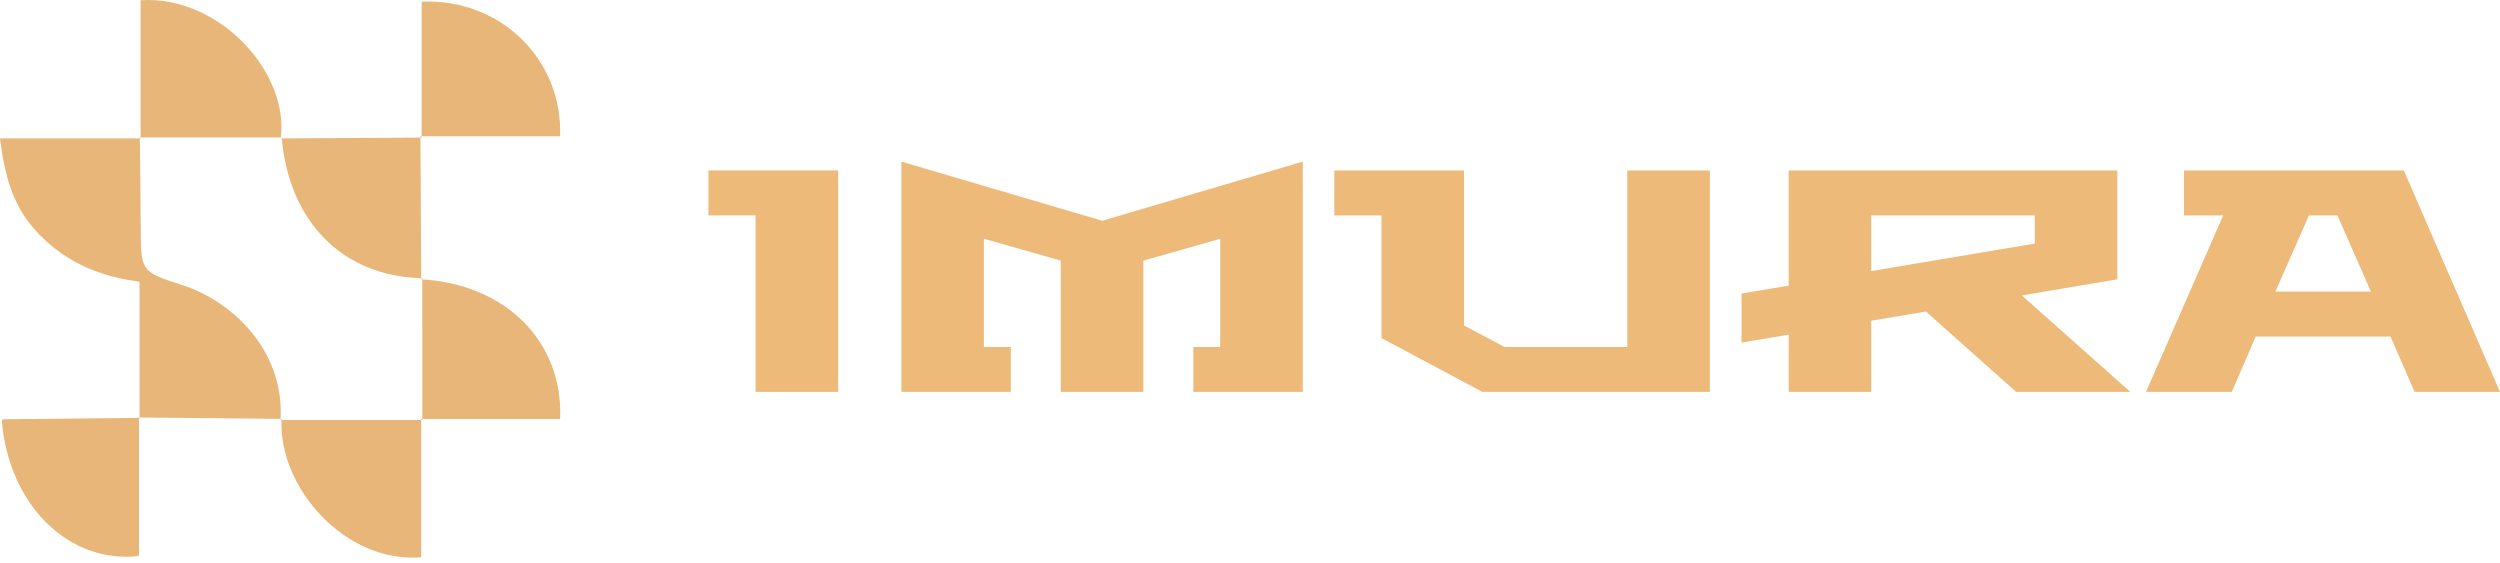 <svg width="191" height="43" viewBox="0 0 191 43" fill="none" xmlns="http://www.w3.org/2000/svg">
<g id="Group 8">
<g id="Group">
<path id="Vector" d="M21.437 32.006C21.437 32.035 21.437 32.062 21.433 32.091C21.459 32.091 21.482 32.091 21.507 32.091C21.507 32.064 21.507 32.035 21.511 32.008C21.485 32.008 21.462 32.008 21.437 32.008V32.006Z" fill="#E8B678"/>
<path id="Vector_2" d="M13.957 21.792C10.746 20.756 10.763 20.735 10.75 17.34C10.743 15.084 10.705 12.829 10.681 10.573H0C0.348 13.352 0.942 15.58 2.585 17.459C4.702 19.88 7.41 21.11 10.662 21.519V31.894C14.253 31.93 17.844 31.966 21.437 32.002C21.713 26.723 17.694 22.993 13.957 21.79V21.792Z" fill="#E8B678"/>
<path id="Vector_3" d="M32.263 21.346C32.263 21.317 32.263 21.288 32.263 21.259L32.181 21.341C32.209 21.341 32.236 21.344 32.263 21.346Z" fill="#E8B678"/>
<path id="Vector_4" d="M32.263 21.346C32.263 24.899 32.263 28.451 32.266 32.004H42.796C43.036 26.074 38.601 21.725 32.264 21.346H32.263Z" fill="#E8B678"/>
<path id="Vector_5" d="M10.743 0.018V10.504C14.314 10.504 17.884 10.504 21.455 10.504C22.072 5.519 16.731 -0.363 10.743 0.018Z" fill="#E8B678"/>
<path id="Vector_6" d="M10.743 10.504H10.681C10.681 10.528 10.681 10.551 10.681 10.575H10.743V10.504Z" fill="#E8B678"/>
<path id="Vector_7" d="M32.212 0.126V10.411H42.793C43.002 4.563 38.249 -0.136 32.212 0.126Z" fill="#E8B678"/>
<path id="Vector_8" d="M32.127 10.419L32.212 10.51V10.41H32.12C32.12 10.445 32.12 10.479 32.12 10.512C32.151 10.512 32.184 10.512 32.214 10.512C32.214 10.512 32.149 10.441 32.127 10.418V10.419Z" fill="#E8B678"/>
<path id="Vector_9" d="M21.525 10.575C21.524 10.551 21.52 10.528 21.518 10.504H21.455C21.451 10.528 21.45 10.551 21.446 10.575C21.471 10.575 21.498 10.575 21.524 10.575H21.525Z" fill="#E8B678"/>
<path id="Vector_10" d="M32.181 21.256C32.162 17.676 32.142 14.094 32.122 10.513C28.59 10.535 25.059 10.555 21.525 10.575C22.111 16.992 26.195 21.085 32.181 21.256Z" fill="#E8B678"/>
<path id="Vector_11" d="M32.263 21.26C32.236 21.26 32.209 21.256 32.181 21.256C32.181 21.285 32.181 21.312 32.181 21.341L32.263 21.26Z" fill="#E8B678"/>
<path id="Vector_12" d="M10.571 42.482V31.997C7.099 32.035 3.624 32.069 0.133 32.105C0.667 38.627 5.278 43.066 10.571 42.484V42.482Z" fill="#E8B678"/>
<path id="Vector_13" d="M10.618 42.41V31.925C7.146 31.963 3.67 31.997 0.18 32.033C0.714 38.556 5.324 42.995 10.618 42.412V42.41Z" fill="#E8B678"/>
<path id="Vector_14" d="M10.572 31.997C10.602 31.997 10.633 31.997 10.666 31.997C10.666 31.997 10.664 31.995 10.662 31.994V31.898C10.631 31.898 10.602 31.898 10.572 31.898V31.999V31.997Z" fill="#E8B678"/>
<path id="Vector_15" d="M32.181 42.574V32.089C28.623 32.089 25.066 32.089 21.507 32.089C21.296 37.237 26.35 43.048 32.181 42.574Z" fill="#E8B678"/>
<path id="Vector_16" d="M32.181 32.091C32.209 32.091 32.237 32.091 32.264 32.091C32.264 32.062 32.264 32.033 32.264 32.004H32.181V32.091Z" fill="#E8B678"/>
</g>
<g id="IMURA">
<path id="Vector_17" d="M163.954 29.941L169.852 16.455H166.855V13.023H183.653L191 29.941H184.474L182.637 25.712H172.341L170.504 29.941H163.954ZM173.84 22.28H181.139L178.577 16.455H176.402L173.84 22.28Z" fill="#EDBA7A"/>
<path id="Vector_18" d="M133.052 26.171V22.425L136.654 21.82V13.023H161.766V21.337L154.467 22.57L162.757 29.941H154.031L147.143 23.802L142.962 24.503V29.941H136.654V25.567L133.052 26.171ZM142.962 20.709L155.457 18.606V16.455H142.962V20.709Z" fill="#EDBA7A"/>
<path id="Vector_19" d="M101.944 16.455V13.023H111.853V24.866L114.947 26.509H124.325V13.023H130.633V29.941H113.255L105.545 25.832V16.455H101.944Z" fill="#EDBA7A"/>
<path id="Vector_20" d="M68.862 29.941V12.346L84.209 16.866L99.533 12.346V29.941H91.17V26.509H93.225V18.243L87.352 19.911V29.941H81.043V19.911L75.17 18.243V26.509H77.225V29.941H68.862Z" fill="#EDBA7A"/>
<path id="Vector_21" d="M54.124 16.455V13.023H64.034V29.941H57.725V16.455H54.124Z" fill="#EDBA7A"/>
</g>
</g>
</svg>

